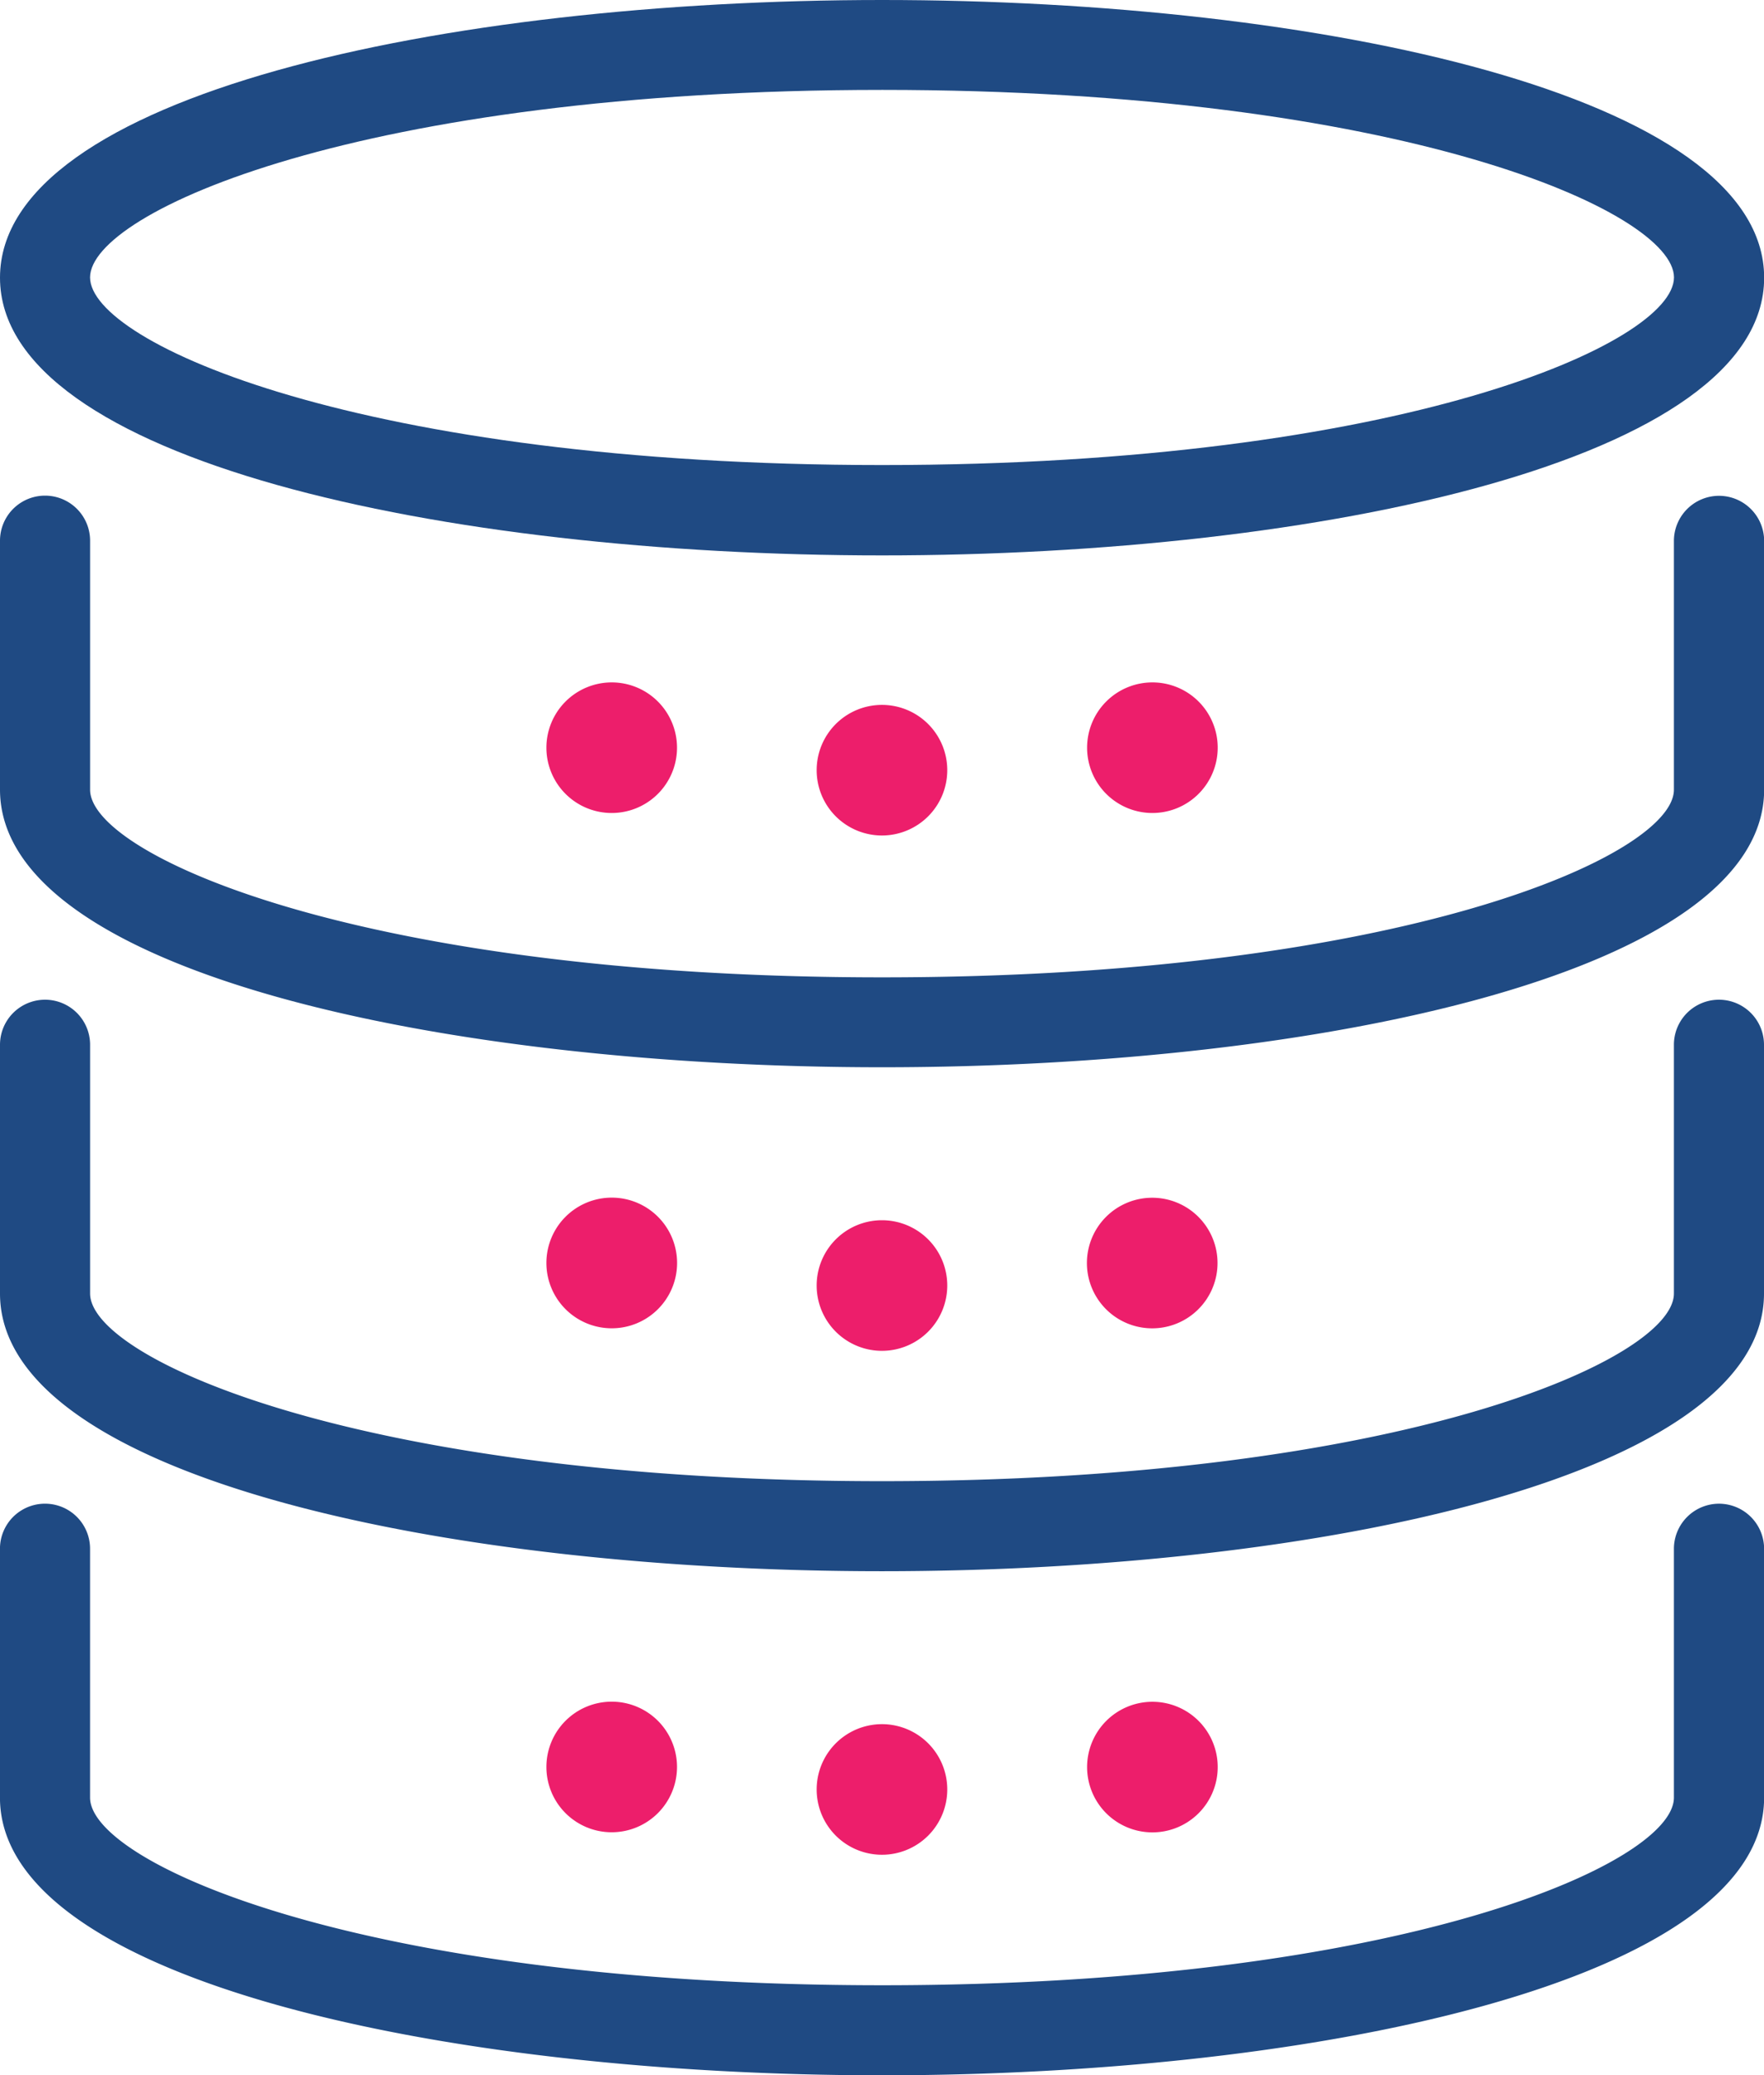 <svg xmlns="http://www.w3.org/2000/svg" width="47.596" height="56" viewBox="0 0 47.596 56">
  <g id="icon-db" transform="translate(-12 -5)">
    <path id="Path_243" data-name="Path 243" d="M35.8,19.987c11.827,0,23.8-2.576,23.8-7.493S47.625,5,35.8,5,12,7.576,12,12.493,23.973,19.987,35.8,19.987Zm0-12.561c14.027,0,21.367,3.293,21.367,5.06S49.829,17.549,35.8,17.549,14.43,14.255,14.43,12.486s7.335-5.06,21.367-5.06Z" transform="translate(0)" fill="#1f4a83" fill-rule="evenodd"/>
    <path id="Path_244" data-name="Path 244" d="M58.38,26.5a1.219,1.219,0,0,0-1.215,1.215v6.716c0,1.767-7.335,5.063-21.367,5.063s-21.367-3.3-21.367-5.063V27.711a1.215,1.215,0,1,0-2.431,0v6.716c0,4.922,11.973,7.493,23.8,7.493s23.8-2.576,23.8-7.493V27.711A1.219,1.219,0,0,0,58.379,26.5Z" transform="translate(0 -8.121)" fill="#1f4a83"/>
    <path id="Path_245" data-name="Path 245" d="M57.165,49.571a1.215,1.215,0,0,1,2.431,0v6.713c0,4.917-11.97,7.493-23.8,7.493S12,61.209,12,56.284V49.571a1.215,1.215,0,0,1,2.431,0v6.713c0,1.769,7.335,5.063,21.367,5.063s21.367-3.293,21.367-5.063Z" transform="translate(0 -16.379)" fill="#1f4a83"/>
    <path id="Path_246" data-name="Path 246" d="M58.38,70.211a1.219,1.219,0,0,0-1.215,1.215v6.716c0,1.769-7.335,5.063-21.367,5.063S14.43,79.911,14.43,78.142V71.426a1.215,1.215,0,1,0-2.431,0v6.716c0,4.922,11.973,7.493,23.8,7.493s23.8-2.576,23.8-7.493V71.426a1.219,1.219,0,0,0-1.215-1.215Z" transform="translate(0 -24.635)" fill="#1f4a83"/>
    <path id="Path_247" data-name="Path 247" d="M49.176,39.094a1.762,1.762,0,1,1,1.762-1.762A1.763,1.763,0,0,1,49.176,39.094Z" transform="translate(-13.379 -11.549)" fill="#ed1e6b"/>
    <path id="Path_248" data-name="Path 248" d="M35.695,36.356a1.762,1.762,0,1,0,1.762-1.762A1.763,1.763,0,0,0,35.695,36.356Z" transform="translate(-8.952 -11.18)" fill="#ed1e6b"/>
    <path id="Path_249" data-name="Path 249" d="M60.9,38.118a1.762,1.762,0,1,1,1.762-1.762A1.763,1.763,0,0,1,60.9,38.118Z" transform="translate(-17.806 -11.18)" fill="#ed1e6b"/>
    <path id="Path_250" data-name="Path 250" d="M50.938,59.676a1.762,1.762,0,1,0-1.762,1.765A1.763,1.763,0,0,0,50.938,59.676Z" transform="translate(-13.379 -19.99)" fill="#ed1e6b"/>
    <path id="Path_251" data-name="Path 251" d="M37.457,56.938A1.763,1.763,0,1,1,35.695,58.7,1.763,1.763,0,0,1,37.457,56.938Z" transform="translate(-8.952 -19.621)" fill="#ed1e6b"/>
    <path id="Path_252" data-name="Path 252" d="M62.657,58.7A1.762,1.762,0,1,0,60.9,60.465,1.763,1.763,0,0,0,62.657,58.7Z" transform="translate(-17.806 -19.621)" fill="#ed1e6b"/>
    <path id="Path_253" data-name="Path 253" d="M49.176,79.773a1.762,1.762,0,1,1-1.762,1.762A1.763,1.763,0,0,1,49.176,79.773Z" transform="translate(-13.379 -28.248)" fill="#ed1e6b"/>
    <path id="Path_254" data-name="Path 254" d="M39.219,80.559a1.762,1.762,0,1,0-1.762,1.762A1.763,1.763,0,0,0,39.219,80.559Z" transform="translate(-8.952 -27.879)" fill="#ed1e6b"/>
    <path id="Path_255" data-name="Path 255" d="M60.9,78.8a1.762,1.762,0,1,1-1.762,1.762A1.763,1.763,0,0,1,60.9,78.8Z" transform="translate(-17.806 -27.879)" fill="#ed1e6b"/>
  </g>
</svg>
